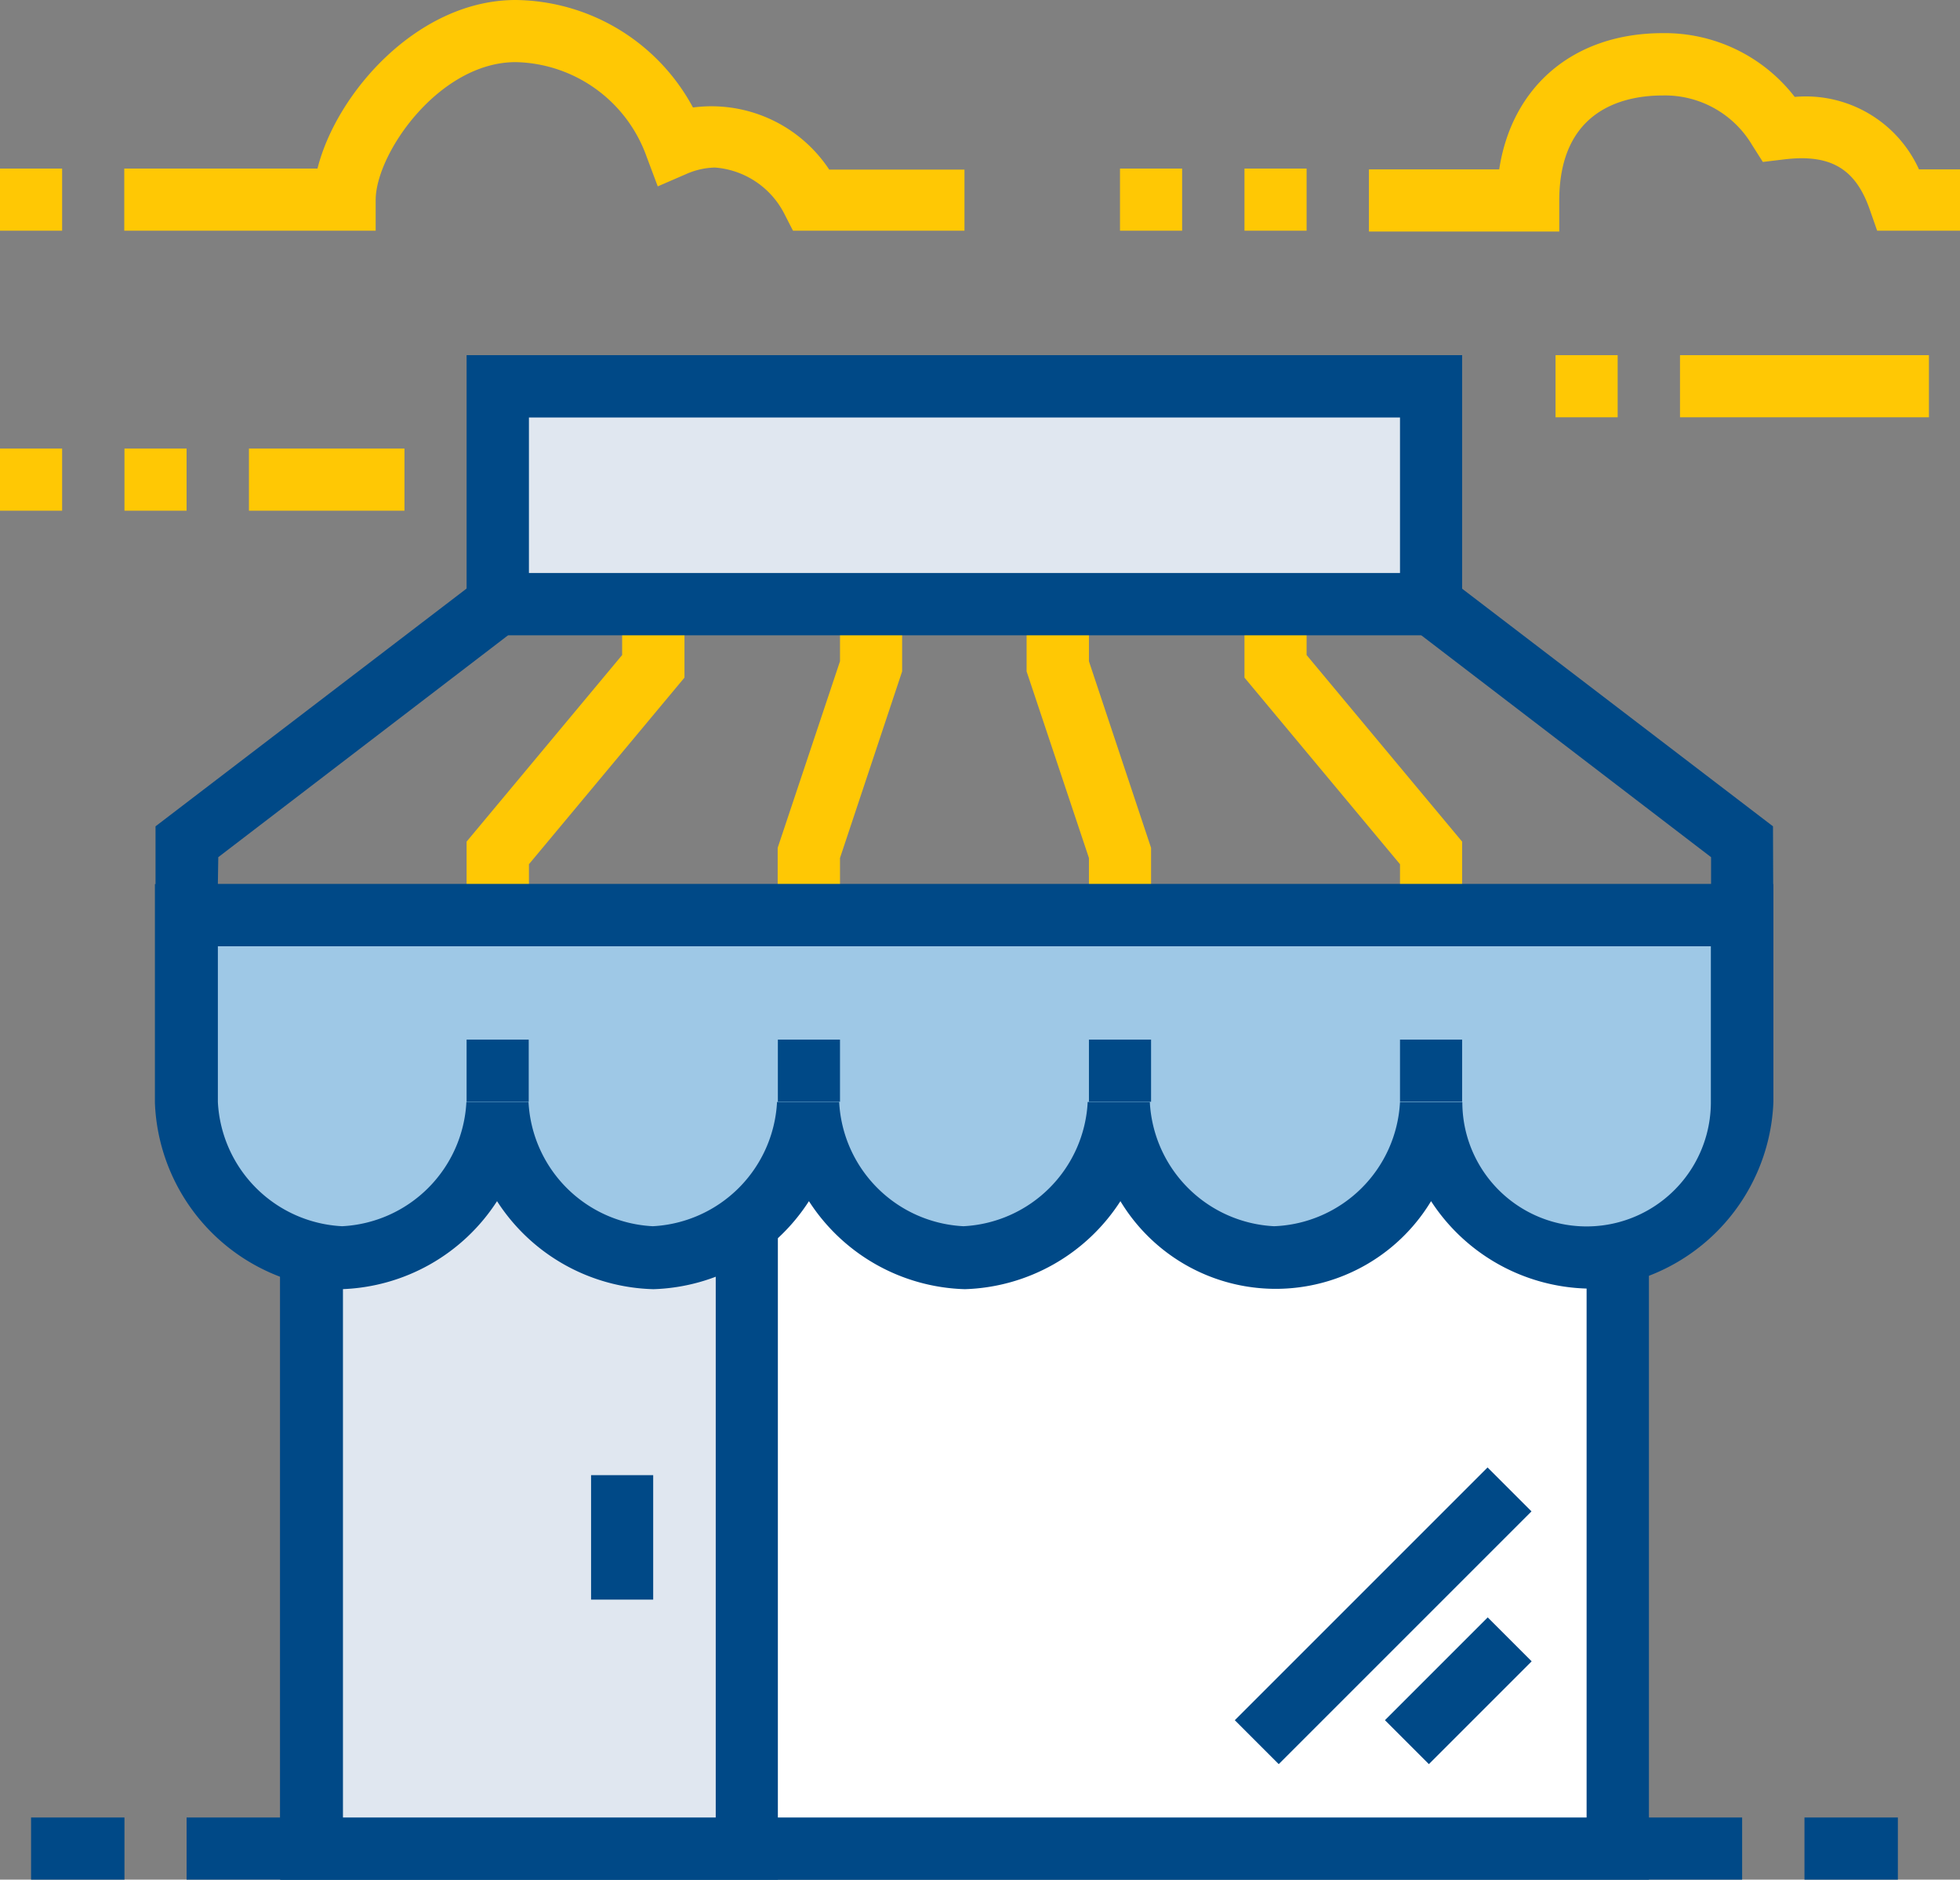 <svg xmlns="http://www.w3.org/2000/svg" viewBox="0 0 94.64 90.76"><rect x="0" y="0" width="94.64" height="90.76" fill="#808080" stroke="none"/><defs><style>.cls-1{fill:#004987;}.cls-2{fill:#ffc804;}.cls-3{fill:#fff;}.cls-4{fill:#e0e7f0;}.cls-5{fill:#9ec8e6;}</style></defs><g id="Layer_2" data-name="Layer 2"><g id="Layer_1-2" data-name="Layer 1"><rect class="cls-1" x="9.01" y="87.76" width="75.11" height="3"/><polygon class="cls-2" points="70.6 44.19 67.6 44.19 67.6 41.73 60.09 32.72 60.09 29.17 63.09 29.17 63.09 31.63 70.6 40.64 70.6 44.19"/><polygon class="cls-2" points="55.58 44.19 52.58 44.19 52.58 41.43 49.57 32.42 49.57 29.17 52.58 29.17 52.58 31.93 55.58 40.94 55.58 44.19"/><polygon class="cls-2" points="25.54 44.19 22.53 44.19 22.53 40.64 30.04 31.63 30.04 29.17 33.05 29.17 33.05 32.72 25.54 41.73 25.54 44.19"/><polygon class="cls-2" points="40.56 44.19 37.55 44.19 37.55 40.94 40.56 31.93 40.56 29.17 43.56 29.17 43.56 32.42 40.56 41.43 40.56 44.19"/><rect class="cls-3" x="15.02" y="45.69" width="63.09" height="43.56"/><path class="cls-1" d="M79.62,90.76H13.52V44.19h66.1Zm-63.1-3H76.61V47.2H16.52Z"/><rect class="cls-4" x="15.02" y="54.71" width="21.03" height="34.55"/><path class="cls-1" d="M37.56,90.76h-24V53.21h24Zm-21-3h18V56.21h-18Z"/><rect class="cls-1" x="28.54" y="71.23" width="3" height="6.01"/><rect class="cls-1" x="58.16" y="76.52" width="17.26" height="3" transform="translate(-35.61 70.08) rotate(-45)"/><rect class="cls-1" x="66.9" y="80.14" width="7.02" height="3" transform="translate(-37.1 73.7) rotate(-45)"/><rect class="cls-4" x="24.04" y="18.65" width="45.07" height="10.52"/><path class="cls-1" d="M70.6,30.67H22.53V17.15H70.6Zm-45.06-3H67.6V20.16H25.54Z"/><path class="cls-5" d="M9,44.19v9a7.87,7.87,0,0,0,7.51,7.51A7.87,7.87,0,0,0,24,53.21a7.87,7.87,0,0,0,7.51,7.51,7.87,7.87,0,0,0,7.51-7.51,7.87,7.87,0,0,0,7.51,7.51,7.87,7.87,0,0,0,7.51-7.51,7.87,7.87,0,0,0,7.51,7.51,7.87,7.87,0,0,0,7.51-7.51,7.51,7.51,0,0,0,15,0v-9Z"/><path class="cls-1" d="M76.61,62.22A9.27,9.27,0,0,1,69.1,58a8.76,8.76,0,0,1-15,0,9.27,9.27,0,0,1-7.51,4.25A9.27,9.27,0,0,1,39.06,58a9.27,9.27,0,0,1-7.51,4.25A9.26,9.26,0,0,1,24,58a9.29,9.29,0,0,1-7.52,4.25,9.37,9.37,0,0,1-9-9V42.69H85.63V53.21A9.38,9.38,0,0,1,76.61,62.22Zm-9-9h3a6,6,0,0,0,12,0V45.69H10.52v7.52a6.33,6.33,0,0,0,6,6,6.33,6.33,0,0,0,6-6h3a6.33,6.33,0,0,0,6,6,6.34,6.34,0,0,0,6-6h3a6.33,6.33,0,0,0,6,6,6.33,6.33,0,0,0,6-6h3a6.33,6.33,0,0,0,6,6A6.33,6.33,0,0,0,67.6,53.21Z"/><path class="cls-1" d="M85.63,45.69H7.51V39.9l16-12.23H69.61l16,12.23Zm-75.11-3h72.1v-1.3l-14-10.72H24.54l-14,10.72Z"/><rect class="cls-1" x="22.53" y="50.2" width="3" height="3"/><rect class="cls-1" x="37.56" y="50.2" width="3" height="3"/><rect class="cls-1" x="52.58" y="50.2" width="3" height="3"/><rect class="cls-1" x="67.6" y="50.2" width="3" height="3"/><rect class="cls-1" x="1.5" y="87.76" width="4.51" height="3"/><rect class="cls-1" x="87.13" y="87.76" width="4.51" height="3"/><path class="cls-2" d="M46.57,11.14H38.29l-.42-.82a4.11,4.11,0,0,0-3.35-2.23,3.6,3.6,0,0,0-1.33.29L31.76,9l-.54-1.44A6.86,6.86,0,0,0,24.9,3c-3.69,0-6.75,4.4-6.76,6.65v1.49H6v-3h9.33C16.25,4.47,20.19,0,24.9,0a9.84,9.84,0,0,1,8.56,5.19,6.82,6.82,0,0,1,6.58,3h6.53Z"/><rect class="cls-2" x="81.12" y="17.15" width="12.02" height="3"/><path class="cls-2" d="M94.64,11.14h-4l-.35-1c-.69-2-1.9-2.72-4.17-2.44l-1,.12L84.6,7a4.89,4.89,0,0,0-4.31-2.39c-1.86,0-5,.66-5,5.08v1.49H66.1v-3h6.29c.61-4,3.58-6.58,7.9-6.58a7.93,7.93,0,0,1,6.37,3.08,6,6,0,0,1,6,3.5h2Z"/><rect class="cls-2" x="60.09" y="8.14" width="3" height="3"/><rect class="cls-2" x="54.08" y="8.14" width="3" height="3"/><rect class="cls-2" y="8.14" width="3" height="3"/><rect class="cls-2" x="75.11" y="17.15" width="3" height="3"/><rect class="cls-2" x="12.02" y="21.66" width="7.51" height="3"/><rect class="cls-2" x="6.01" y="21.66" width="3" height="3"/><rect class="cls-2" y="21.66" width="3" height="3"/></g></g></svg>